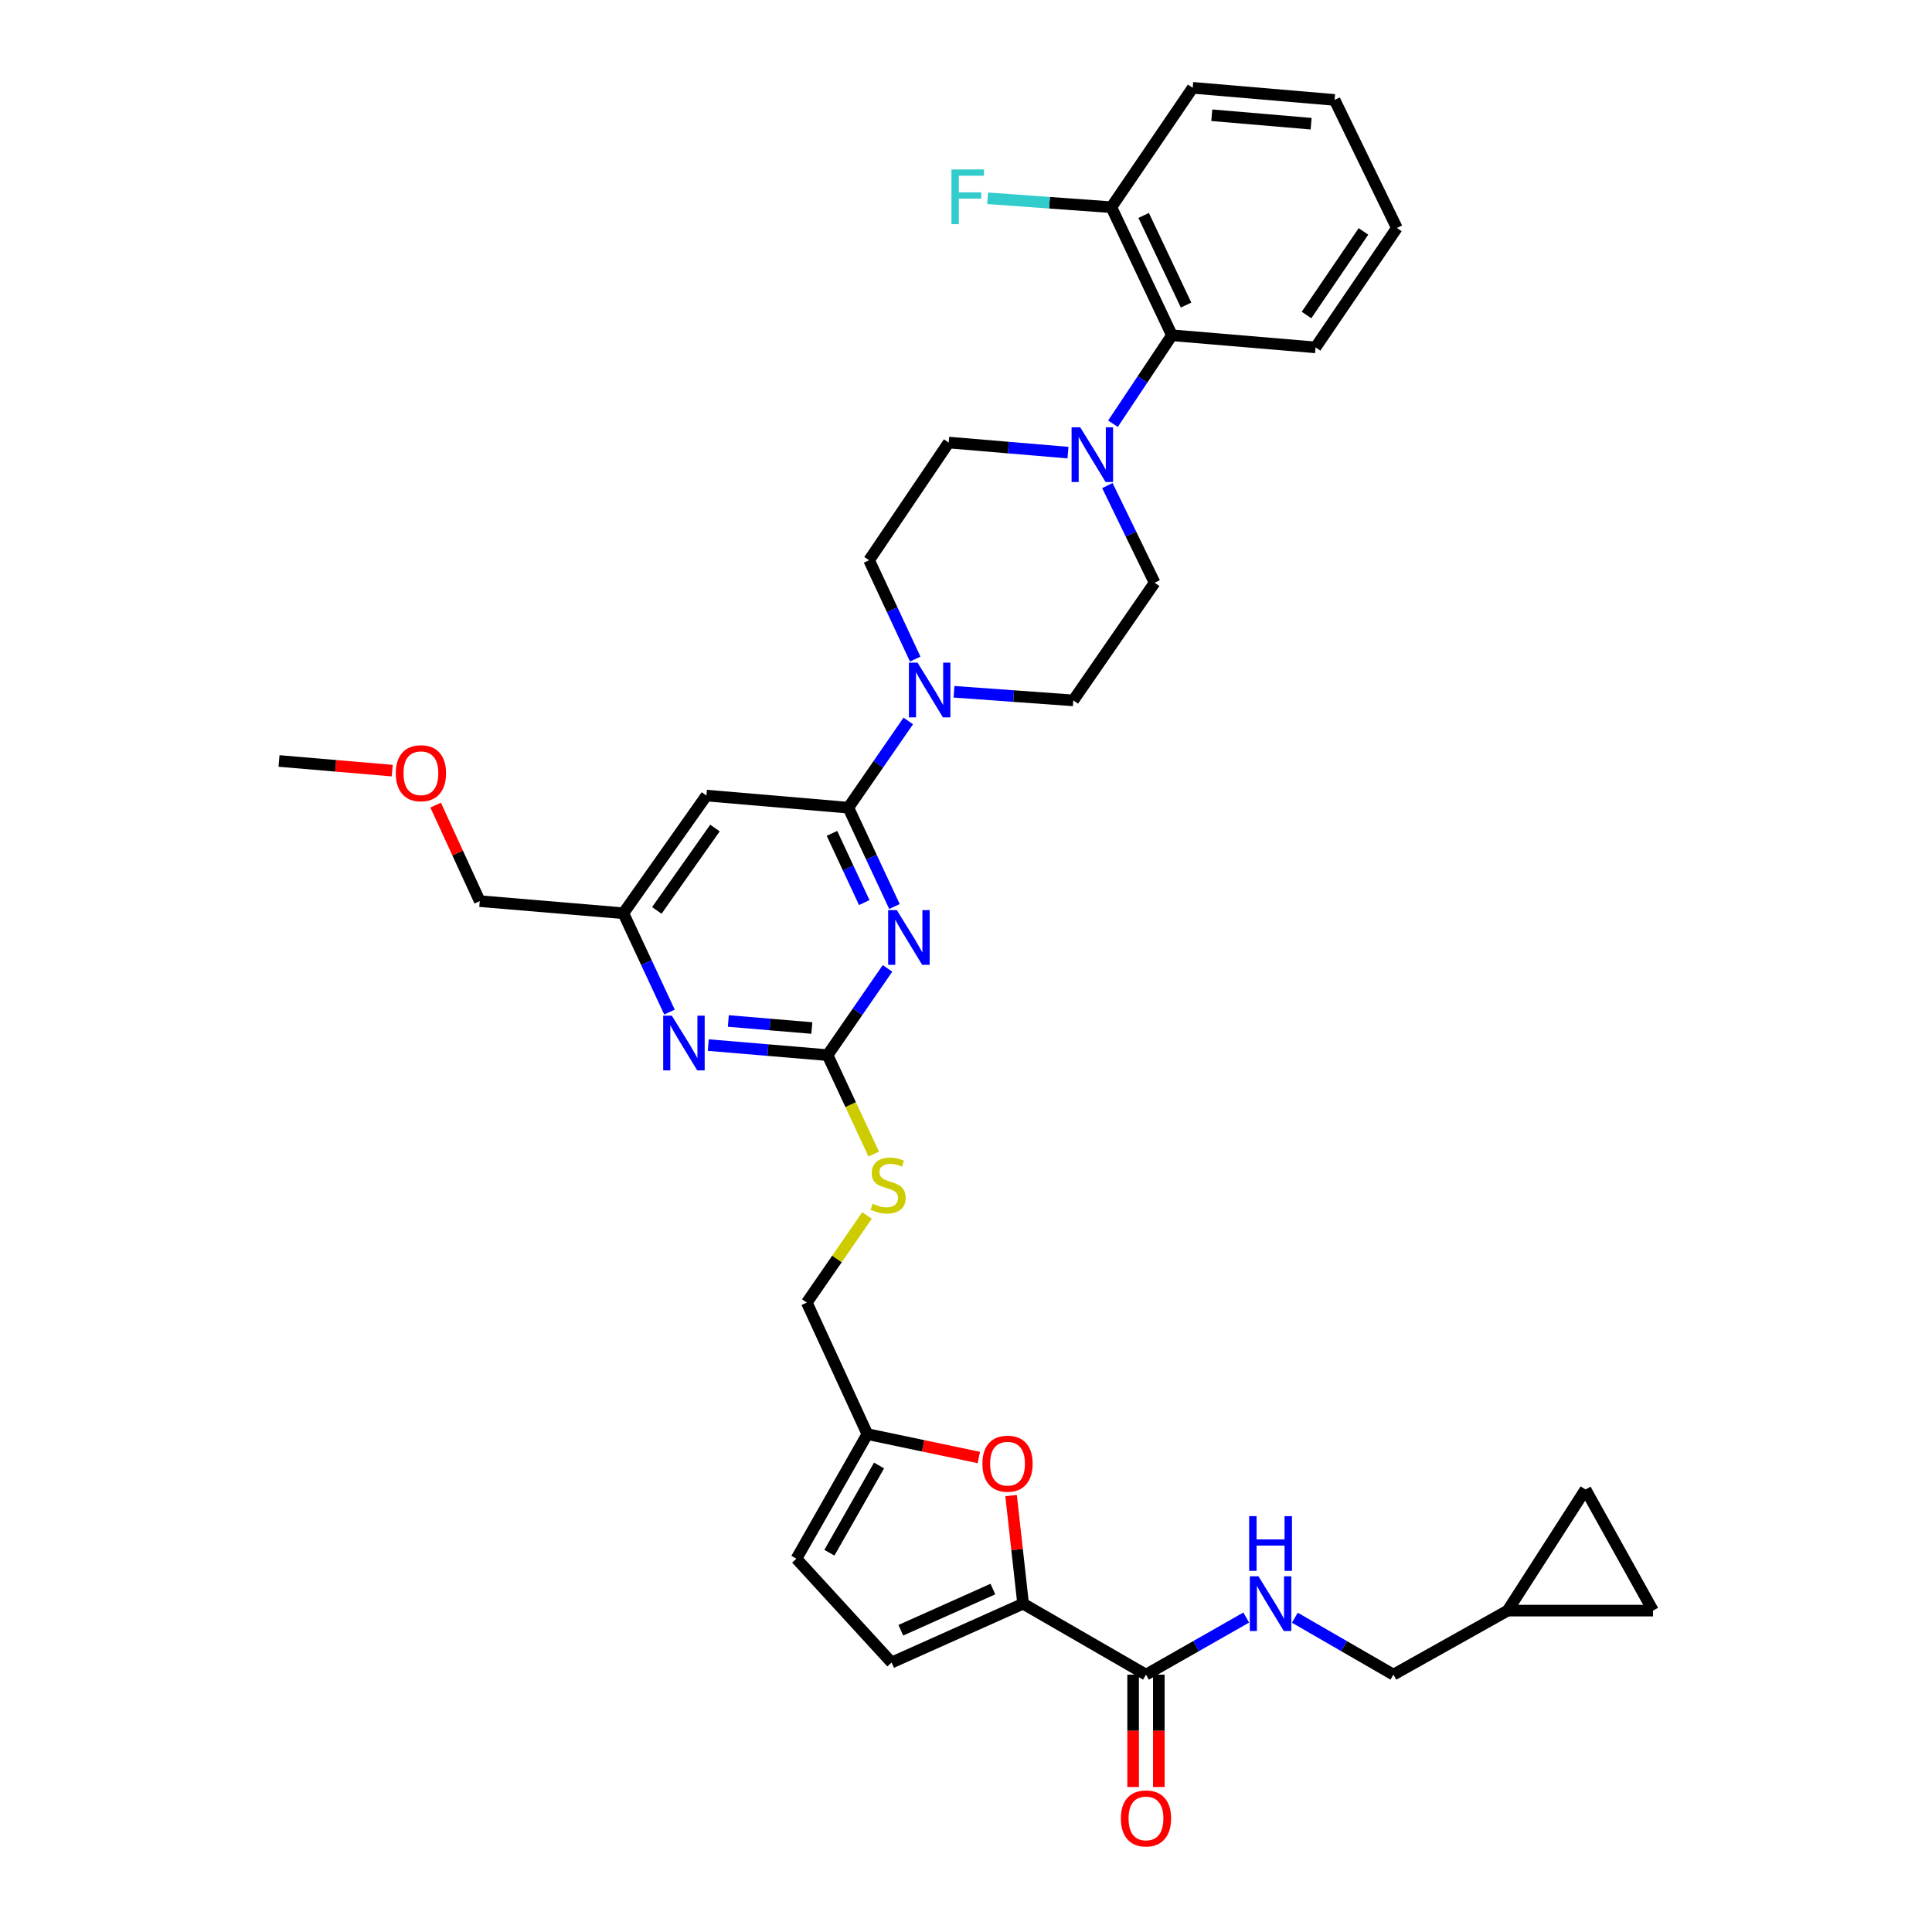 <?xml version='1.0' encoding='iso-8859-1'?>
<svg version='1.1' baseProfile='full'
              xmlns='http://www.w3.org/2000/svg'
                      xmlns:rdkit='http://www.rdkit.org/xml'
                      xmlns:xlink='http://www.w3.org/1999/xlink'
                  xml:space='preserve'
width='1000px' height='1000px' viewBox='0 0 1000 1000'>
<!-- END OF HEADER -->
<rect style='opacity:1.0;fill:#FFFFFF;stroke:none' width='1000' height='1000' x='0' y='0'> </rect>
<path class='bond-0' d='M 593.154,866.787 L 619.1,852.013' style='fill:none;fill-rule:evenodd;stroke:#000000;stroke-width:6px;stroke-linecap:butt;stroke-linejoin:miter;stroke-opacity:1' />
<path class='bond-0' d='M 619.1,852.013 L 645.045,837.239' style='fill:none;fill-rule:evenodd;stroke:#0000FF;stroke-width:6px;stroke-linecap:butt;stroke-linejoin:miter;stroke-opacity:1' />
<path class='bond-1' d='M 586.504,866.787 L 586.504,895.869' style='fill:none;fill-rule:evenodd;stroke:#000000;stroke-width:6px;stroke-linecap:butt;stroke-linejoin:miter;stroke-opacity:1' />
<path class='bond-1' d='M 586.504,895.869 L 586.504,924.952' style='fill:none;fill-rule:evenodd;stroke:#FF0000;stroke-width:6px;stroke-linecap:butt;stroke-linejoin:miter;stroke-opacity:1' />
<path class='bond-1' d='M 599.804,866.787 L 599.804,895.869' style='fill:none;fill-rule:evenodd;stroke:#000000;stroke-width:6px;stroke-linecap:butt;stroke-linejoin:miter;stroke-opacity:1' />
<path class='bond-1' d='M 599.804,895.869 L 599.804,924.952' style='fill:none;fill-rule:evenodd;stroke:#FF0000;stroke-width:6px;stroke-linecap:butt;stroke-linejoin:miter;stroke-opacity:1' />
<path class='bond-2' d='M 593.154,866.787 L 529.554,830.067' style='fill:none;fill-rule:evenodd;stroke:#000000;stroke-width:6px;stroke-linecap:butt;stroke-linejoin:miter;stroke-opacity:1' />
<path class='bond-3' d='M 670.216,837.328 L 695.725,852.058' style='fill:none;fill-rule:evenodd;stroke:#0000FF;stroke-width:6px;stroke-linecap:butt;stroke-linejoin:miter;stroke-opacity:1' />
<path class='bond-3' d='M 695.725,852.058 L 721.233,866.787' style='fill:none;fill-rule:evenodd;stroke:#000000;stroke-width:6px;stroke-linecap:butt;stroke-linejoin:miter;stroke-opacity:1' />
<path class='bond-4' d='M 855.585,833.65 L 820.653,770.951' style='fill:none;fill-rule:evenodd;stroke:#000000;stroke-width:6px;stroke-linecap:butt;stroke-linejoin:miter;stroke-opacity:1' />
<path class='bond-5' d='M 855.585,833.65 L 780.348,833.65' style='fill:none;fill-rule:evenodd;stroke:#000000;stroke-width:6px;stroke-linecap:butt;stroke-linejoin:miter;stroke-opacity:1' />
<path class='bond-6' d='M 820.653,770.951 L 780.348,833.65' style='fill:none;fill-rule:evenodd;stroke:#000000;stroke-width:6px;stroke-linecap:butt;stroke-linejoin:miter;stroke-opacity:1' />
<path class='bond-7' d='M 680.929,179.807 L 723.021,118.002' style='fill:none;fill-rule:evenodd;stroke:#000000;stroke-width:6px;stroke-linecap:butt;stroke-linejoin:miter;stroke-opacity:1' />
<path class='bond-7' d='M 676.251,163.05 L 705.715,119.786' style='fill:none;fill-rule:evenodd;stroke:#000000;stroke-width:6px;stroke-linecap:butt;stroke-linejoin:miter;stroke-opacity:1' />
<path class='bond-8' d='M 680.929,179.807 L 606.586,173.534' style='fill:none;fill-rule:evenodd;stroke:#000000;stroke-width:6px;stroke-linecap:butt;stroke-linejoin:miter;stroke-opacity:1' />
<path class='bond-9' d='M 473.716,341.139 L 461.778,315.558' style='fill:none;fill-rule:evenodd;stroke:#0000FF;stroke-width:6px;stroke-linecap:butt;stroke-linejoin:miter;stroke-opacity:1' />
<path class='bond-9' d='M 461.778,315.558 L 449.84,289.976' style='fill:none;fill-rule:evenodd;stroke:#000000;stroke-width:6px;stroke-linecap:butt;stroke-linejoin:miter;stroke-opacity:1' />
<path class='bond-10' d='M 470.123,373.163 L 454.61,395.609' style='fill:none;fill-rule:evenodd;stroke:#0000FF;stroke-width:6px;stroke-linecap:butt;stroke-linejoin:miter;stroke-opacity:1' />
<path class='bond-10' d='M 454.61,395.609 L 439.097,418.055' style='fill:none;fill-rule:evenodd;stroke:#000000;stroke-width:6px;stroke-linecap:butt;stroke-linejoin:miter;stroke-opacity:1' />
<path class='bond-11' d='M 493.792,358.063 L 524.662,360.293' style='fill:none;fill-rule:evenodd;stroke:#0000FF;stroke-width:6px;stroke-linecap:butt;stroke-linejoin:miter;stroke-opacity:1' />
<path class='bond-11' d='M 524.662,360.293 L 555.532,362.524' style='fill:none;fill-rule:evenodd;stroke:#000000;stroke-width:6px;stroke-linecap:butt;stroke-linejoin:miter;stroke-opacity:1' />
<path class='bond-12' d='M 723.021,118.002 L 690.778,51.72' style='fill:none;fill-rule:evenodd;stroke:#000000;stroke-width:6px;stroke-linecap:butt;stroke-linejoin:miter;stroke-opacity:1' />
<path class='bond-13' d='M 452.242,597.338 L 440.294,571.736' style='fill:none;fill-rule:evenodd;stroke:#CCCC00;stroke-width:6px;stroke-linecap:butt;stroke-linejoin:miter;stroke-opacity:1' />
<path class='bond-13' d='M 440.294,571.736 L 428.347,546.135' style='fill:none;fill-rule:evenodd;stroke:#000000;stroke-width:6px;stroke-linecap:butt;stroke-linejoin:miter;stroke-opacity:1' />
<path class='bond-14' d='M 448.765,629.126 L 433.181,651.674' style='fill:none;fill-rule:evenodd;stroke:#CCCC00;stroke-width:6px;stroke-linecap:butt;stroke-linejoin:miter;stroke-opacity:1' />
<path class='bond-14' d='M 433.181,651.674 L 417.596,674.221' style='fill:none;fill-rule:evenodd;stroke:#000000;stroke-width:6px;stroke-linecap:butt;stroke-linejoin:miter;stroke-opacity:1' />
<path class='bond-15' d='M 365.648,411.783 L 322.654,472.693' style='fill:none;fill-rule:evenodd;stroke:#000000;stroke-width:6px;stroke-linecap:butt;stroke-linejoin:miter;stroke-opacity:1' />
<path class='bond-15' d='M 370.064,428.588 L 339.969,471.226' style='fill:none;fill-rule:evenodd;stroke:#000000;stroke-width:6px;stroke-linecap:butt;stroke-linejoin:miter;stroke-opacity:1' />
<path class='bond-16' d='M 365.648,411.783 L 439.097,418.055' style='fill:none;fill-rule:evenodd;stroke:#000000;stroke-width:6px;stroke-linecap:butt;stroke-linejoin:miter;stroke-opacity:1' />
<path class='bond-17' d='M 322.654,472.693 L 248.312,466.42' style='fill:none;fill-rule:evenodd;stroke:#000000;stroke-width:6px;stroke-linecap:butt;stroke-linejoin:miter;stroke-opacity:1' />
<path class='bond-18' d='M 322.654,472.693 L 334.593,498.275' style='fill:none;fill-rule:evenodd;stroke:#000000;stroke-width:6px;stroke-linecap:butt;stroke-linejoin:miter;stroke-opacity:1' />
<path class='bond-18' d='M 334.593,498.275 L 346.531,523.856' style='fill:none;fill-rule:evenodd;stroke:#0000FF;stroke-width:6px;stroke-linecap:butt;stroke-linejoin:miter;stroke-opacity:1' />
<path class='bond-19' d='M 366.609,540.932 L 397.478,543.533' style='fill:none;fill-rule:evenodd;stroke:#0000FF;stroke-width:6px;stroke-linecap:butt;stroke-linejoin:miter;stroke-opacity:1' />
<path class='bond-19' d='M 397.478,543.533 L 428.347,546.135' style='fill:none;fill-rule:evenodd;stroke:#000000;stroke-width:6px;stroke-linecap:butt;stroke-linejoin:miter;stroke-opacity:1' />
<path class='bond-19' d='M 376.986,528.46 L 398.595,530.281' style='fill:none;fill-rule:evenodd;stroke:#0000FF;stroke-width:6px;stroke-linecap:butt;stroke-linejoin:miter;stroke-opacity:1' />
<path class='bond-19' d='M 398.595,530.281 L 420.203,532.102' style='fill:none;fill-rule:evenodd;stroke:#000000;stroke-width:6px;stroke-linecap:butt;stroke-linejoin:miter;stroke-opacity:1' />
<path class='bond-20' d='M 428.347,546.135 L 443.863,523.689' style='fill:none;fill-rule:evenodd;stroke:#000000;stroke-width:6px;stroke-linecap:butt;stroke-linejoin:miter;stroke-opacity:1' />
<path class='bond-20' d='M 443.863,523.689 L 459.378,501.242' style='fill:none;fill-rule:evenodd;stroke:#0000FF;stroke-width:6px;stroke-linecap:butt;stroke-linejoin:miter;stroke-opacity:1' />
<path class='bond-21' d='M 462.973,469.218 L 451.035,443.637' style='fill:none;fill-rule:evenodd;stroke:#0000FF;stroke-width:6px;stroke-linecap:butt;stroke-linejoin:miter;stroke-opacity:1' />
<path class='bond-21' d='M 451.035,443.637 L 439.097,418.055' style='fill:none;fill-rule:evenodd;stroke:#000000;stroke-width:6px;stroke-linecap:butt;stroke-linejoin:miter;stroke-opacity:1' />
<path class='bond-21' d='M 447.34,467.168 L 438.983,449.261' style='fill:none;fill-rule:evenodd;stroke:#0000FF;stroke-width:6px;stroke-linecap:butt;stroke-linejoin:miter;stroke-opacity:1' />
<path class='bond-21' d='M 438.983,449.261 L 430.627,431.354' style='fill:none;fill-rule:evenodd;stroke:#000000;stroke-width:6px;stroke-linecap:butt;stroke-linejoin:miter;stroke-opacity:1' />
<path class='bond-22' d='M 506.64,754.401 L 477.793,748.346' style='fill:none;fill-rule:evenodd;stroke:#FF0000;stroke-width:6px;stroke-linecap:butt;stroke-linejoin:miter;stroke-opacity:1' />
<path class='bond-22' d='M 477.793,748.346 L 448.946,742.291' style='fill:none;fill-rule:evenodd;stroke:#000000;stroke-width:6px;stroke-linecap:butt;stroke-linejoin:miter;stroke-opacity:1' />
<path class='bond-23' d='M 523.336,774.104 L 526.445,802.085' style='fill:none;fill-rule:evenodd;stroke:#FF0000;stroke-width:6px;stroke-linecap:butt;stroke-linejoin:miter;stroke-opacity:1' />
<path class='bond-23' d='M 526.445,802.085 L 529.554,830.067' style='fill:none;fill-rule:evenodd;stroke:#000000;stroke-width:6px;stroke-linecap:butt;stroke-linejoin:miter;stroke-opacity:1' />
<path class='bond-24' d='M 448.946,742.291 L 412.225,806.778' style='fill:none;fill-rule:evenodd;stroke:#000000;stroke-width:6px;stroke-linecap:butt;stroke-linejoin:miter;stroke-opacity:1' />
<path class='bond-24' d='M 454.994,758.545 L 429.29,803.686' style='fill:none;fill-rule:evenodd;stroke:#000000;stroke-width:6px;stroke-linecap:butt;stroke-linejoin:miter;stroke-opacity:1' />
<path class='bond-25' d='M 448.946,742.291 L 417.596,674.221' style='fill:none;fill-rule:evenodd;stroke:#000000;stroke-width:6px;stroke-linecap:butt;stroke-linejoin:miter;stroke-opacity:1' />
<path class='bond-26' d='M 412.225,806.778 L 461.484,860.522' style='fill:none;fill-rule:evenodd;stroke:#000000;stroke-width:6px;stroke-linecap:butt;stroke-linejoin:miter;stroke-opacity:1' />
<path class='bond-27' d='M 461.484,860.522 L 529.554,830.067' style='fill:none;fill-rule:evenodd;stroke:#000000;stroke-width:6px;stroke-linecap:butt;stroke-linejoin:miter;stroke-opacity:1' />
<path class='bond-27' d='M 466.263,843.814 L 513.912,822.495' style='fill:none;fill-rule:evenodd;stroke:#000000;stroke-width:6px;stroke-linecap:butt;stroke-linejoin:miter;stroke-opacity:1' />
<path class='bond-28' d='M 225.482,416.722 L 236.897,441.571' style='fill:none;fill-rule:evenodd;stroke:#FF0000;stroke-width:6px;stroke-linecap:butt;stroke-linejoin:miter;stroke-opacity:1' />
<path class='bond-28' d='M 236.897,441.571 L 248.312,466.42' style='fill:none;fill-rule:evenodd;stroke:#000000;stroke-width:6px;stroke-linecap:butt;stroke-linejoin:miter;stroke-opacity:1' />
<path class='bond-29' d='M 203.021,398.872 L 173.718,396.373' style='fill:none;fill-rule:evenodd;stroke:#FF0000;stroke-width:6px;stroke-linecap:butt;stroke-linejoin:miter;stroke-opacity:1' />
<path class='bond-29' d='M 173.718,396.373 L 144.415,393.873' style='fill:none;fill-rule:evenodd;stroke:#000000;stroke-width:6px;stroke-linecap:butt;stroke-linejoin:miter;stroke-opacity:1' />
<path class='bond-30' d='M 690.778,51.72 L 617.336,45.455' style='fill:none;fill-rule:evenodd;stroke:#000000;stroke-width:6px;stroke-linecap:butt;stroke-linejoin:miter;stroke-opacity:1' />
<path class='bond-30' d='M 678.631,64.031 L 627.222,59.645' style='fill:none;fill-rule:evenodd;stroke:#000000;stroke-width:6px;stroke-linecap:butt;stroke-linejoin:miter;stroke-opacity:1' />
<path class='bond-31' d='M 617.336,45.455 L 575.237,107.252' style='fill:none;fill-rule:evenodd;stroke:#000000;stroke-width:6px;stroke-linecap:butt;stroke-linejoin:miter;stroke-opacity:1' />
<path class='bond-32' d='M 575.237,107.252 L 606.586,173.534' style='fill:none;fill-rule:evenodd;stroke:#000000;stroke-width:6px;stroke-linecap:butt;stroke-linejoin:miter;stroke-opacity:1' />
<path class='bond-32' d='M 591.962,111.508 L 613.906,157.905' style='fill:none;fill-rule:evenodd;stroke:#000000;stroke-width:6px;stroke-linecap:butt;stroke-linejoin:miter;stroke-opacity:1' />
<path class='bond-33' d='M 575.237,107.252 L 543.207,104.938' style='fill:none;fill-rule:evenodd;stroke:#000000;stroke-width:6px;stroke-linecap:butt;stroke-linejoin:miter;stroke-opacity:1' />
<path class='bond-33' d='M 543.207,104.938 L 511.177,102.623' style='fill:none;fill-rule:evenodd;stroke:#33CCCC;stroke-width:6px;stroke-linecap:butt;stroke-linejoin:miter;stroke-opacity:1' />
<path class='bond-34' d='M 606.586,173.534 L 591.325,196.428' style='fill:none;fill-rule:evenodd;stroke:#000000;stroke-width:6px;stroke-linecap:butt;stroke-linejoin:miter;stroke-opacity:1' />
<path class='bond-34' d='M 591.325,196.428 L 576.065,219.321' style='fill:none;fill-rule:evenodd;stroke:#0000FF;stroke-width:6px;stroke-linecap:butt;stroke-linejoin:miter;stroke-opacity:1' />
<path class='bond-35' d='M 552.783,234.275 L 521.914,231.67' style='fill:none;fill-rule:evenodd;stroke:#0000FF;stroke-width:6px;stroke-linecap:butt;stroke-linejoin:miter;stroke-opacity:1' />
<path class='bond-35' d='M 521.914,231.67 L 491.045,229.066' style='fill:none;fill-rule:evenodd;stroke:#000000;stroke-width:6px;stroke-linecap:butt;stroke-linejoin:miter;stroke-opacity:1' />
<path class='bond-36' d='M 573.173,251.341 L 585.402,276.481' style='fill:none;fill-rule:evenodd;stroke:#0000FF;stroke-width:6px;stroke-linecap:butt;stroke-linejoin:miter;stroke-opacity:1' />
<path class='bond-36' d='M 585.402,276.481 L 597.631,301.62' style='fill:none;fill-rule:evenodd;stroke:#000000;stroke-width:6px;stroke-linecap:butt;stroke-linejoin:miter;stroke-opacity:1' />
<path class='bond-37' d='M 491.045,229.066 L 449.84,289.976' style='fill:none;fill-rule:evenodd;stroke:#000000;stroke-width:6px;stroke-linecap:butt;stroke-linejoin:miter;stroke-opacity:1' />
<path class='bond-38' d='M 555.532,362.524 L 597.631,301.62' style='fill:none;fill-rule:evenodd;stroke:#000000;stroke-width:6px;stroke-linecap:butt;stroke-linejoin:miter;stroke-opacity:1' />
<path class='bond-39' d='M 780.348,833.65 L 721.233,866.787' style='fill:none;fill-rule:evenodd;stroke:#000000;stroke-width:6px;stroke-linecap:butt;stroke-linejoin:miter;stroke-opacity:1' />
<path  class='atom-1' d='M 651.381 815.907
L 660.661 830.907
Q 661.581 832.387, 663.061 835.067
Q 664.541 837.747, 664.621 837.907
L 664.621 815.907
L 668.381 815.907
L 668.381 844.227
L 664.501 844.227
L 654.541 827.827
Q 653.381 825.907, 652.141 823.707
Q 650.941 821.507, 650.581 820.827
L 650.581 844.227
L 646.901 844.227
L 646.901 815.907
L 651.381 815.907
' fill='#0000FF'/>
<path  class='atom-1' d='M 646.561 784.755
L 650.401 784.755
L 650.401 796.795
L 664.881 796.795
L 664.881 784.755
L 668.721 784.755
L 668.721 813.075
L 664.881 813.075
L 664.881 799.995
L 650.401 799.995
L 650.401 813.075
L 646.561 813.075
L 646.561 784.755
' fill='#0000FF'/>
<path  class='atom-2' d='M 580.154 941.21
Q 580.154 934.41, 583.514 930.61
Q 586.874 926.81, 593.154 926.81
Q 599.434 926.81, 602.794 930.61
Q 606.154 934.41, 606.154 941.21
Q 606.154 948.09, 602.754 952.01
Q 599.354 955.89, 593.154 955.89
Q 586.914 955.89, 583.514 952.01
Q 580.154 948.13, 580.154 941.21
M 593.154 952.69
Q 597.474 952.69, 599.794 949.81
Q 602.154 946.89, 602.154 941.21
Q 602.154 935.65, 599.794 932.85
Q 597.474 930.01, 593.154 930.01
Q 588.834 930.01, 586.474 932.81
Q 584.154 935.61, 584.154 941.21
Q 584.154 946.93, 586.474 949.81
Q 588.834 952.69, 593.154 952.69
' fill='#FF0000'/>
<path  class='atom-6' d='M 474.929 342.992
L 484.209 357.992
Q 485.129 359.472, 486.609 362.152
Q 488.089 364.832, 488.169 364.992
L 488.169 342.992
L 491.929 342.992
L 491.929 371.312
L 488.049 371.312
L 478.089 354.912
Q 476.929 352.992, 475.689 350.792
Q 474.489 348.592, 474.129 347.912
L 474.129 371.312
L 470.449 371.312
L 470.449 342.992
L 474.929 342.992
' fill='#0000FF'/>
<path  class='atom-8' d='M 451.696 623.031
Q 452.016 623.151, 453.336 623.711
Q 454.656 624.271, 456.096 624.631
Q 457.576 624.951, 459.016 624.951
Q 461.696 624.951, 463.256 623.671
Q 464.816 622.351, 464.816 620.071
Q 464.816 618.511, 464.016 617.551
Q 463.256 616.591, 462.056 616.071
Q 460.856 615.551, 458.856 614.951
Q 456.336 614.191, 454.816 613.471
Q 453.336 612.751, 452.256 611.231
Q 451.216 609.711, 451.216 607.151
Q 451.216 603.591, 453.616 601.391
Q 456.056 599.191, 460.856 599.191
Q 464.136 599.191, 467.856 600.751
L 466.936 603.831
Q 463.536 602.431, 460.976 602.431
Q 458.216 602.431, 456.696 603.591
Q 455.176 604.711, 455.216 606.671
Q 455.216 608.191, 455.976 609.111
Q 456.776 610.031, 457.896 610.551
Q 459.056 611.071, 460.976 611.671
Q 463.536 612.471, 465.056 613.271
Q 466.576 614.071, 467.656 615.711
Q 468.776 617.311, 468.776 620.071
Q 468.776 623.991, 466.136 626.111
Q 463.536 628.191, 459.176 628.191
Q 456.656 628.191, 454.736 627.631
Q 452.856 627.111, 450.616 626.191
L 451.696 623.031
' fill='#CCCC00'/>
<path  class='atom-11' d='M 347.744 525.709
L 357.024 540.709
Q 357.944 542.189, 359.424 544.869
Q 360.904 547.549, 360.984 547.709
L 360.984 525.709
L 364.744 525.709
L 364.744 554.029
L 360.864 554.029
L 350.904 537.629
Q 349.744 535.709, 348.504 533.509
Q 347.304 531.309, 346.944 530.629
L 346.944 554.029
L 343.264 554.029
L 343.264 525.709
L 347.744 525.709
' fill='#0000FF'/>
<path  class='atom-13' d='M 464.186 471.072
L 473.466 486.072
Q 474.386 487.552, 475.866 490.232
Q 477.346 492.912, 477.426 493.072
L 477.426 471.072
L 481.186 471.072
L 481.186 499.392
L 477.306 499.392
L 467.346 482.992
Q 466.186 481.072, 464.946 478.872
Q 463.746 476.672, 463.386 475.992
L 463.386 499.392
L 459.706 499.392
L 459.706 471.072
L 464.186 471.072
' fill='#0000FF'/>
<path  class='atom-15' d='M 508.493 757.599
Q 508.493 750.799, 511.853 746.999
Q 515.213 743.199, 521.493 743.199
Q 527.773 743.199, 531.133 746.999
Q 534.493 750.799, 534.493 757.599
Q 534.493 764.479, 531.093 768.399
Q 527.693 772.279, 521.493 772.279
Q 515.253 772.279, 511.853 768.399
Q 508.493 764.519, 508.493 757.599
M 521.493 769.079
Q 525.813 769.079, 528.133 766.199
Q 530.493 763.279, 530.493 757.599
Q 530.493 752.039, 528.133 749.239
Q 525.813 746.399, 521.493 746.399
Q 517.173 746.399, 514.813 749.199
Q 512.493 751.999, 512.493 757.599
Q 512.493 763.319, 514.813 766.199
Q 517.173 769.079, 521.493 769.079
' fill='#FF0000'/>
<path  class='atom-19' d='M 204.864 400.218
Q 204.864 393.418, 208.224 389.618
Q 211.584 385.818, 217.864 385.818
Q 224.144 385.818, 227.504 389.618
Q 230.864 393.418, 230.864 400.218
Q 230.864 407.098, 227.464 411.018
Q 224.064 414.898, 217.864 414.898
Q 211.624 414.898, 208.224 411.018
Q 204.864 407.138, 204.864 400.218
M 217.864 411.698
Q 222.184 411.698, 224.504 408.818
Q 226.864 405.898, 226.864 400.218
Q 226.864 394.658, 224.504 391.858
Q 222.184 389.018, 217.864 389.018
Q 213.544 389.018, 211.184 391.818
Q 208.864 394.618, 208.864 400.218
Q 208.864 405.938, 211.184 408.818
Q 213.544 411.698, 217.864 411.698
' fill='#FF0000'/>
<path  class='atom-28' d='M 559.128 221.178
L 568.408 236.178
Q 569.328 237.658, 570.808 240.338
Q 572.288 243.018, 572.368 243.178
L 572.368 221.178
L 576.128 221.178
L 576.128 249.498
L 572.248 249.498
L 562.288 233.098
Q 561.128 231.178, 559.888 228.978
Q 558.688 226.778, 558.328 226.098
L 558.328 249.498
L 554.648 249.498
L 554.648 221.178
L 559.128 221.178
' fill='#0000FF'/>
<path  class='atom-33' d='M 492.474 87.72
L 509.314 87.72
L 509.314 90.96
L 496.274 90.96
L 496.274 99.56
L 507.874 99.56
L 507.874 102.84
L 496.274 102.84
L 496.274 116.04
L 492.474 116.04
L 492.474 87.72
' fill='#33CCCC'/>
</svg>
